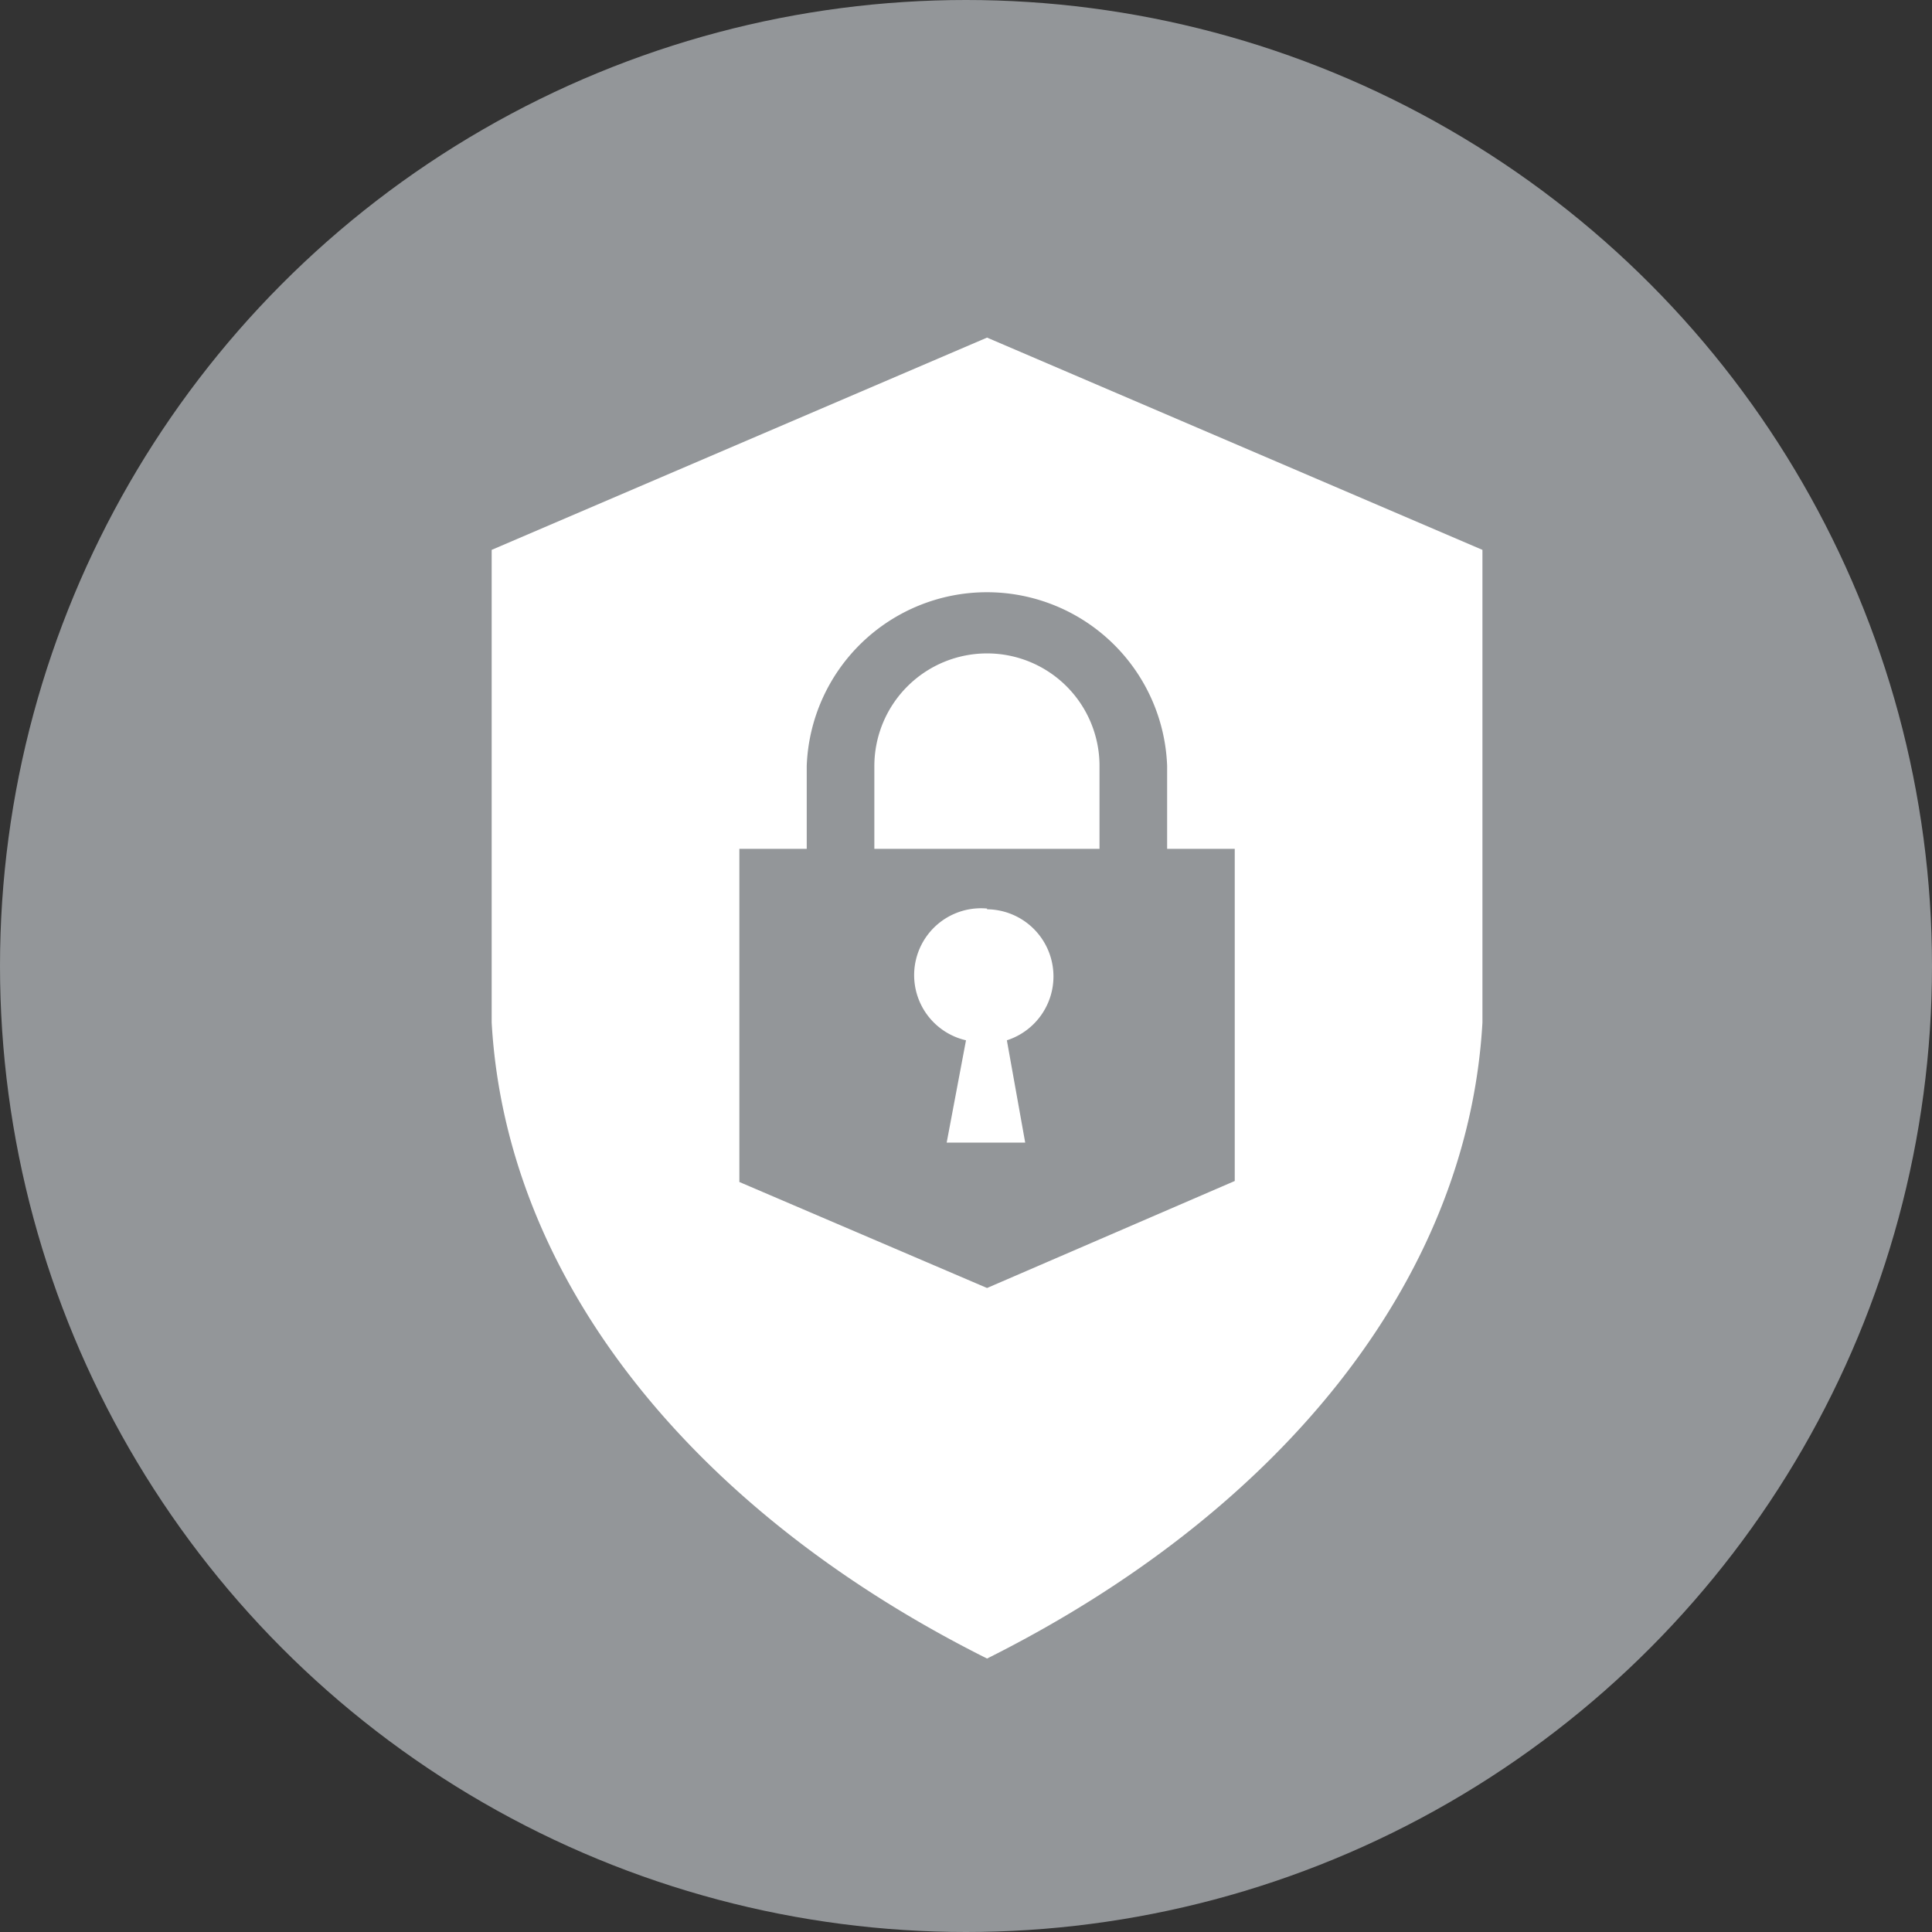 <svg xmlns="http://www.w3.org/2000/svg" viewBox="0 0 78 78"><rect x="0" y="0" width="78" height="78" fill="#333333" stroke="none"/><defs><style>.cls-1{fill:#939699;}.cls-2{fill:#fff;}</style></defs><title>Asset 45</title><g id="Layer_2" data-name="Layer 2"><g id="_07" data-name="07"><circle class="cls-1" cx="39" cy="39" r="39"/><path class="cls-2" d="M39.85,26.38a4.55,4.55,0,0,0-4.55,4.54v3.35h9.09V30.92a4.54,4.54,0,0,0-4.54-4.54"/><path class="cls-2" d="M39.85,36.68A2.7,2.7,0,0,0,39,42l-.78,4.13h3.17L40.65,42a2.71,2.71,0,0,0-.8-5.29"/><path class="cls-2" d="M39.85,13.63l-20,8.57V41.28c.6,10.58,8.38,19.87,20,25.68,11.62-5.81,19.4-15.1,20-25.68V22.2Zm10,34.05L39.85,52l-10-4.28V34.27h2.72V30.92a7.28,7.28,0,0,1,14.55,0v3.35h2.73Z"/></g></g></svg>
